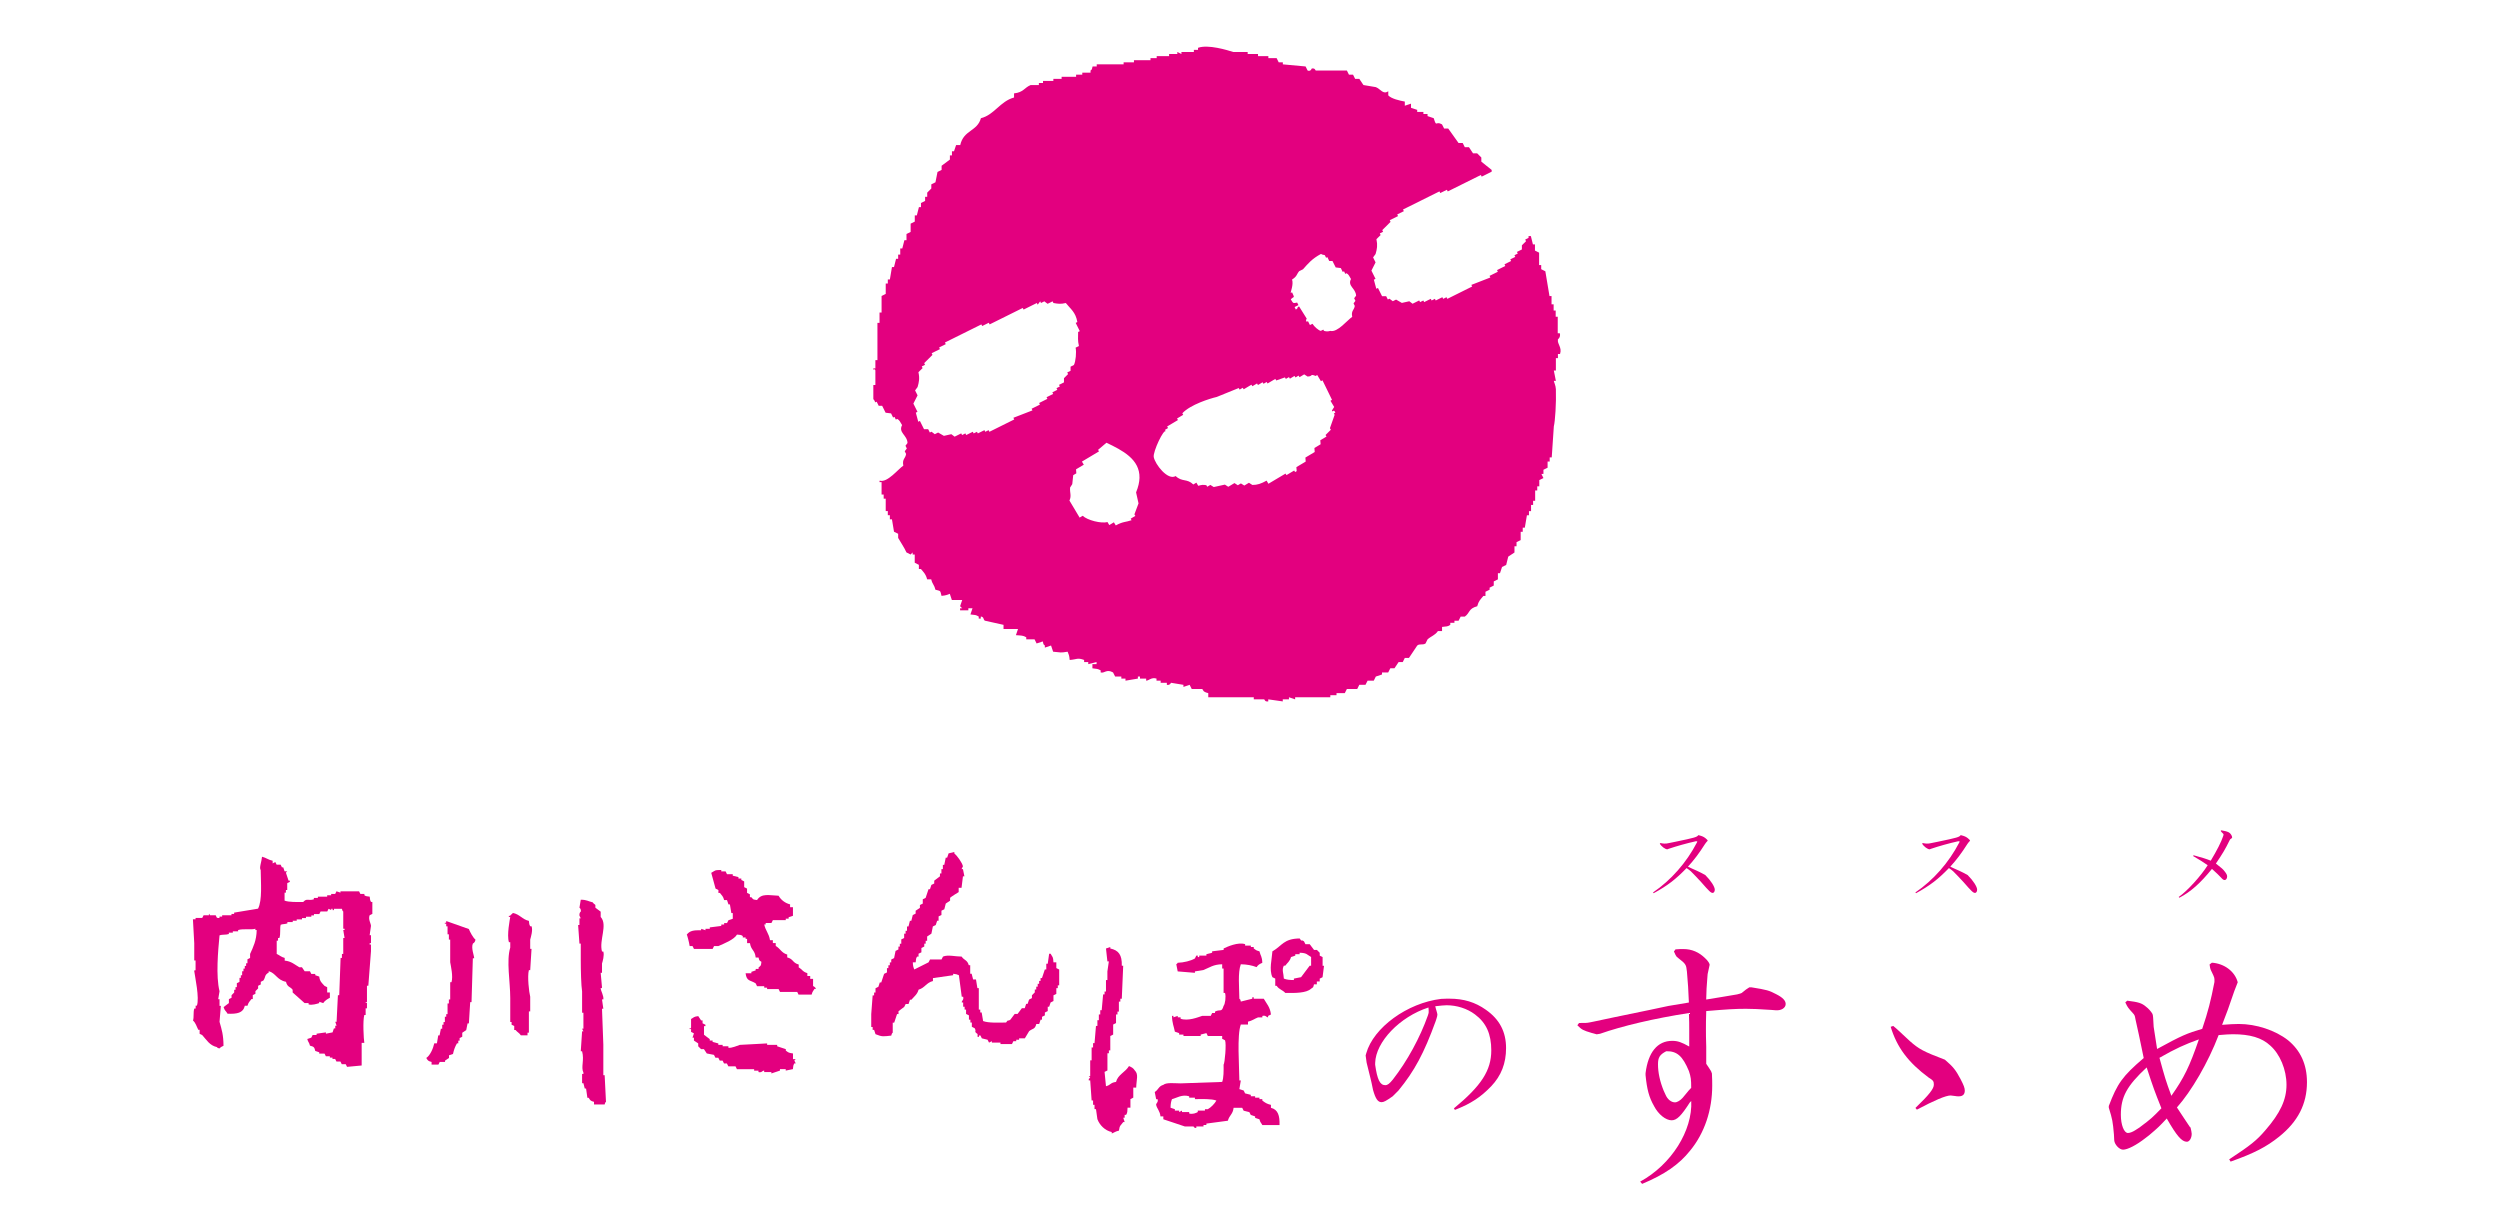 <?xml version="1.0" encoding="UTF-8"?>
<svg id="_レイヤー_2" data-name="レイヤー 2" xmlns="http://www.w3.org/2000/svg" viewBox="0 0 585 288">
  <defs>
    <style>
      .cls-1 {
        fill: none;
      }

      .cls-2 {
        fill: #e3007f;
      }
    </style>
  </defs>
  <g id="_レイヤー_1-2" data-name="レイヤー 1">
    <g>
      <g>
        <g>
          <g>
            <path class="cls-2" d="M45.78,235.38v.62h-.31c-.3.85-.04,2.08-.31,2.8.64.56.82,1.37,1.24,2.17h.31v.94c.21.1.42.21.62.31,1,1.1,1.71,2.42,3.42,2.8.35.35,0,.13.62.31.27-.31.54-.44.93-.62-.02-2.59-.4-3.73-.93-5.6.1-1.24.21-2.49.31-3.73h-.31v-1.56h-.31c.1-.62.21-1.24.31-1.87-.89-3.52-.34-9.5,0-13.07.68-.26,1.45-.07,2.18-.32v-.31h.93v-.31h1.24v-.31c1.28-.39,3.08.02,4.04-.31v.31h.31c-.06,2.49-.8,3.93-1.55,5.6v.93c-.21.11-.42.21-.62.32v.93h-.31v.62h-.31v.63h-.31v.62h-.31v.93h-.31v.62h-.31v.93c-.21.1-.41.2-.62.31v.93h-.31v.62h-.31v.63l-.62.62v.62c-.21.1-.41.2-.62.31v.93c-.41.31-.83.62-1.24.93.23.87.56.89.93,1.56,2.22.07,3.64-.15,4.04-1.87h.62c.23-.83.5-.98.93-1.56h.31v-.93c.21-.1.42-.21.62-.31v-.62l.63-.63v-.62c.21-.1.41-.21.62-.31v-.62c.21-.1.41-.21.62-.31.61-.96.18-1.22,1.24-1.87v-.31c1.7.48,1.87,2.04,4.04,2.49.35,1.34.99,1.07,1.56,1.86v.63c.93.83,1.86,1.66,2.8,2.49h.93v.31c.78.24,2-.15,2.49-.31v-.31c.31.1.62.21.93.31.35-.55.98-.95,1.56-1.24v-1.24h-.63v-1.24c-.21-.11-.41-.21-.62-.31-.62-.7-1.09-.98-1.24-2.18-.31-.1-.62-.2-.93-.31v-.31h-.93c-.1-.21-.21-.42-.31-.62h-1.24c-.21-.31-.42-.62-.63-.93h-.62c-1.05-.61-1.87-1.42-3.42-1.56v-.63c-.85-.22-1.13-.6-1.87-.93v-3.11h.31v-.62h.32c.34-.98.05-2.41.31-3.11.48-.19.95-.1,1.56-.31v-.32h1.25v-.31h.93v-.31h1.24v-.31h.93v-.31h1.25v-.31h.62v-.31h1.24c.1-.21.21-.42.31-.62h1.56c.1-.21.21-.42.31-.62.21.1.41.21.62.31v-.31h.32v.31h.31v-.31h1.87c.1.58.31.62.31.62v4.04h.31v.31h-.31c.1.62.2,1.24.31,1.87h-.31v3.73h-.31v.93h-.31c-.1,2.91-.21,5.81-.32,8.72h-.31c-.1,2.07-.2,4.15-.31,6.22h-.31c.1.31.21.62.31.93h-.31v.62h-.32c-.1.31-.2.62-.31.93-.52.1-1.04.21-1.56.31v-.31c-.73.1-1.46.21-2.18.31v.31h-.93c-.1.21-.2.42-.31.62-.31.1-.63.21-.94.31.22.84.42.7.63,1.56.9.23,1.03.33,1.24,1.24.31.1.62.21.93.31v.31h1.24c.11.21.21.42.31.62h.93v.31h.62v.31h.62c.1.21.21.42.31.62h.93c.1.21.21.41.31.62h.93c.1.21.2.42.31.62,1.14-.1,2.28-.2,3.42-.32v-5.29h.62c-.15-.83-.39-5.18,0-6.53h.31v-1.56h.31v-1.24h-.31c-.04-.44.23.12.31-.31v-3.73h.32c.2-2.7.41-5.39.62-8.09v-1.56h-.31v-.31h.31v-1.87h-.31c.1-.73.21-1.45.31-2.18-.04-.64-.69-1.55-.31-2.49.21-.1.42-.21.63-.31v-2.8h-.31c-.25-.46-.22-.53-.31-1.24-.7-.1-.8-.04-1.24-.32v-.31h-.94c-.1-.21-.21-.41-.31-.62h-4.35v.31c-.32-.1-.63-.21-.93-.31-.1.21-.21.42-.31.62h-.94v.31h-.93v.32h-2.18v.31h-.94v.31c-1.3.43-1.61-.34-2.49.63-1.5.01-3.32.07-4.36-.32v-1.86h.31v-.63h.31v-1.56c.08-.21.74-.15.62-.62h-.31c-.21-.62-.41-1.24-.62-1.87l.31-.31h-.62c-.1-.31-.21-.63-.31-.94h-.31c-.1-.21-.21-.41-.31-.62h-.93c-.1-.21-.21-.41-.31-.62-.21.1-.41.21-.62.32v-.62c-1.09-.23-1.52-.71-2.49-.94-.1,1.2-.71,2.58-.31,3.12.03,2.94.4,7.07-.62,9.03-1.87.31-3.74.62-5.6.93v.31h-.62v.31h-2.18v.31h-.62v.31c-.92.17-.66-.51-.93-.62h-1.24c-.42-.12.12-.37-.31-.31v.31h-1.24c-.11.21-.21.41-.32.62h-1.56v.31h-.62c.1,1.87.21,3.73.31,5.6v4.04h.31v2.18c-.09.43-.37-.13-.31.31.18,1.4,1.26,6.28.62,8.09h-.31Z"/>
            <path class="cls-2" d="M141.49,258.45c.1-.56.31-.62.31-.62-.1-2.08-.21-4.15-.31-6.23h-.31v-7.16c-.1-2.8-.21-5.6-.31-8.4h.31c-.1-.73-.21-1.45-.31-2.18h.31c.15-.72-.57-2.04-.62-2.49-.06-.43.23.13.31-.31-.1-1.14-.21-2.28-.31-3.42h.31v-2.18c.14-.47.58-1.86.31-2.8h-.31c-.74-2.64,1.4-6.25-.31-8.09v-1.24c-.42-.31-.83-.63-1.24-.93v-.63c-.13-.2-.42-.25-.62-.62-1.07-.24-1.36-.61-2.8-.62-.1.62-.21,1.24-.31,1.87,0,0,.45.28.31.93,0,0-.38.17-.31.93.1.21.2.41.31.63h-.31v1.56h-.31c.1,1.44.2,2.9.31,4.35h.31v3.73c0,2.65.09,6.06.31,7.47v4.98h.31v3.73h-.31c.11.21.21.41.31.62h-.31c-.1,1.56-.21,3.11-.31,4.67h.31c.57,2.15-.32,3.68.31,4.98v.32h-.31v2.17h.31c.11.41.21.83.31,1.24h.31c.1.73.2,1.46.31,2.18h.31c.36.6.43.74,1.24.94v.62h2.49Z"/>
            <path class="cls-2" d="M119.09,220.48h.31v1.25c-.95,3.11,0,7.97,0,11.82v5.6h.31v.63c.21.1.42.2.62.31v.93h.31c.45.56.85.65,1.24,1.25h1.56v-.63h.32v-4.98h.31v-3.42c-.27-1-.71-4.79-.31-6.23h.31c.1-1.66.21-3.32.31-4.98h-.31v-2.18c.12-.45.68-2.21.31-3.11h-.31c-.25-.45-.22-.53-.31-1.25-1.61-.38-2.11-1.53-3.74-1.86-.24.32-.38.3-.62.62-.17.16-.48-.1-.31.31h.31c-.08.54-.84,4.24-.31,5.91Z"/>
            <path class="cls-2" d="M102.59,249.12c.1-.21.21-.41.31-.63h1.24v-.31c.32-.21.62-.42.93-.62v-.62c.31-.1.62-.21.93-.31.21-.99.48-1.69.93-2.49h.31v-.62h.31v-.62c.21-.1.42-.21.62-.31v-.93c.31-.21.62-.42.93-.62.1-.52.21-1.04.31-1.56h.31c.1-1.66.21-3.32.31-4.98h.31c.1-3.43.21-6.85.31-10.27h.31c.01-.58-.76-2.39-.31-3.42.07-.16.41-.03.62-.93-.63-.53-1.22-1.71-1.56-2.49-1.76-.62-3.53-1.24-5.29-1.87v.31c-.21.29-.44-.11-.32.31h.32v.62h.31v1.87h.31v1.24h.31v5.29c.16.96.71,3.25.31,4.67h-.31v4.05h-.31v.93h-.31v2.49h-.31v.62h-.32v1.24h-.31v.63h-.31v.93h-.31c-.1.51-.2,1.04-.31,1.56h-.31c-.1.62-.21,1.24-.31,1.86h-.62c-.25,1.2-.98,2.86-1.87,3.42.36.6.43.74,1.24.93v.63h1.56Z"/>
            <path class="cls-2" d="M186.9,232.74h3.02c.21-.8.34-.75.67-1.34h.34c-.1-.43-.67-.67-.67-.67v-1.68h-.67v-.67h-.67v-.67c-1.08-.29-1.19-.86-2.02-1.34v-.67c-1.49-.41-1.2-1.28-2.69-1.67v-.67c-1.33-.36-1.62-1.39-2.69-2.01v-.67h-.67v-.67h-.67c-.22-1.55-1.05-2.22-1.35-3.69h.34v-.34h1.35c.11-.22.22-.45.33-.67h3.02v-.34h.67v-.34c.34-.11.67-.22,1.01-.33v-2.01h-.67v-.67c-1.17-.28-2.16-1.07-2.69-2.02-2.23-.08-3.99-.64-5.04,1.01-1.06-.14-.82-.1-1.34-.67h-.33v-.67c-.23-.11-.45-.23-.67-.34v-1c-.22-.11-.45-.22-.67-.34v-1.34c-.22-.11-.45-.22-.67-.33v-.34h-.67v-.34c-.45-.11-.9-.22-1.34-.33v-.34h-1.34c-.11-.22-.22-.45-.33-.67h-1.01v-.33c-1.75.03-1.31.12-2.35.67.33,1.23.67,2.46,1.01,3.69.22.11.44.23.67.34v.67h.34c.47.59.78.81,1,1.68h.67c.11.34.22.67.34,1.01h.34c.11.67.22,1.35.33,2.02h.34v1.34c-.34.11-.67.23-1.01.34-.11.23-.22.45-.34.67h-.67v.34h-.67v.33c-.9.11-1.79.23-2.69.34v.33h-1.01v.34c-.33-.11-.67-.22-1.01-.34v.34c-1.75-.03-2.62.08-3.36,1.01.07.06.53,1.73.67,2.69h.67c.11.22.22.45.34.67h4.36c.11-.22.23-.44.34-.67h1.01c1.33-.59,3.66-1.49,4.36-2.69.75.08.91.03,1.35.34v.33h.67v.34h.34v1h.67c.24,1.67,1.16,1.57,1.34,3.36h.67c.22.79.1.63.67,1-.11,1.06-.12.83-.67,1.34v.33h-.67v.34c-.34.11-.67.22-1.01.34v.34h-1.35c.23,1.93,1.1,1.55,2.35,2.35.11.22.22.45.33.67h1.68v.34h.67v.33h2.69c.11.23.23.45.33.67h4.03c.11.22.22.45.33.67Z"/>
            <path class="cls-2" d="M185.56,247.85v-1.34c-1.02-.14-1.07-.21-1.68-.67v-.34c-.67-.22-1.35-.45-2.02-.67v-.33h-2.35v-.34c-2.13.11-4.25.22-6.38.34-.44.13-2,.83-2.69.67v-.34h-1.34v-.33h-1.01v-.34c-.45-.11-.89-.22-1.34-.34v-.33h-.67v-.34c-.44-.33-.89-.67-1.34-1.01v-2.02h.33v-.33c-.22-.11-.45-.22-.67-.34v-.67h-.34c-.22-.34-.45-.67-.67-1.01-1.08.13-.98.3-1.68.67v2.02c-.08.47-.42-.13-.34.34h.34v.67c.22.11.45.22.67.34-.11.33-.22.67-.34,1.01h.34v.67c.33.22.67.45,1,.67v.67l.67.67h.67c.22.34.45.67.67,1.01.56.11,1.11.22,1.68.33.11.22.22.45.34.67h.67c.11.22.22.45.34.67h.67c.11.22.22.45.33.67h.67c.11.22.22.45.34.67h1.68c.11.22.23.45.33.67h4.03v.34h1.01v.33c.79.23.9-.38,1.34-.33v.33h1.68v.33c.67-.22,1.34-.45,2.01-.67v-.34h1.35v.34c.56-.11,1.12-.22,1.68-.34.08-.77.06-.86.33-1.34h.34c-.11-.22-.22-.45-.34-.67l.34-.34h-.67Z"/>
            <path class="cls-2" d="M218.34,228.87c1.56-.22,3.14-.45,4.7-.67v-.34c.79.08.83.14,1.34.34.23,1.68.45,3.36.67,5.04h.33c.21.79-.38.9-.33,1.34h.33v1h.34v.67h.34v1.01c.22.11.44.22.67.34v1h.34v.67h.34v1c.22.11.45.22.67.34.52.94-.34.62.67,1.35v.67h.33v-.33h.34c.11.22.22.45.33.67.45.11.9.22,1.34.33.12.22.23.45.34.67.22-.11.45-.22.67-.33v.33h2.01v.34h2.69c.11-.22.22-.45.33-.67h.67v-.34h.67v-.33h1.34c.33-.56.67-1.12,1.01-1.68.88-.71,1.34-.36,1.68-1.68h.67c.11-.33.22-.67.33-1.01h.33v-.67c.22-.11.45-.23.67-.33v-.67c.23-.11.45-.23.67-.34v-1.01h.33c.11-.33.23-.67.34-1,.22-.11.45-.23.67-.34v-1.34c.23-.11.45-.22.67-.33v-1.34h.34v-.67h.33v-3.69c-.22-.11-.45-.22-.67-.34v-1.34h-.67c-.08-1.45-.21-1.14-.67-2.02h-.34c-.11.79-.22,1.57-.33,2.35h-.34v1.34h-.34c-.22.67-.45,1.34-.67,2.01h-.33v.67h-.33v.67h-.34v.67h-.34v.67h-.34v.67l-.67.67v.67c-.23.11-.45.23-.67.34-.11.33-.23.67-.34,1.01h-.34c-.11.33-.22.67-.33,1.01h-.67c-.34.45-.67.89-1.01,1.34h-.67c-.34.45-.67.89-1.01,1.34-.63.47-.48-.15-1.01.67-1.79.02-4.09.14-5.37-.34-.11-.67-.22-1.34-.34-2.01h-.33v-.67h-.34v-5.03h-.33c-.11-.67-.22-1.34-.33-2.02h-.67c-.11-.44-.22-.89-.34-1.34h-.34v-2.01h-.34c-.33-1.24-1.08-1.12-1.67-2.01-1.48,0-3.21-.49-4.36,0-.11.22-.23.45-.34.67h-2.69c-.11.22-.22.45-.34.67-1.12.55-2.23,1.12-3.35,1.68-.21-.54-.31-.8-.34-1.68h.67c.1-.76.03-.89.34-1.34h.33v-.67c.23-.11.45-.22.67-.33v-1.01c.23-.11.45-.22.67-.34v-.67h.33v-.67h.34v-1.01c.33-.22.67-.44,1-.67.11-.56.23-1.12.34-1.68.22-.11.45-.22.67-.33.11-.34.22-.67.34-1.01h.33v-1.01c.22-.11.45-.22.67-.33v-1.01c.22-.11.45-.22.67-.33.11-.45.22-.9.34-1.34.33-.22.67-.45,1.01-.67v-.67c.16-.2,1.73-1.18,2.01-1.34v-1h.67c.11-.9.22-1.79.33-2.69h.34c-.11-.56-.23-1.12-.34-1.68h-.33c.11-.22.22-.45.33-.67-.19-.86-1.39-2.51-2.02-3.02v-.33c-.45.11-.89.22-1.34.33-.11.34-.22.67-.34,1.01h-.33c-.11.56-.22,1.12-.34,1.68h-.33v1h-.34v1.01h-.34v.67c-.45.34-.9.67-1.34,1.01v.67c-.23.11-.45.22-.67.33-.11.33-.22.67-.33,1.01h-.34c-.22.67-.45,1.34-.67,2.02-.22.11-.45.22-.67.33v1.01c-.22.11-.45.22-.67.33v.67c-.33.23-.67.45-1,.67v.67c-.22.11-.45.22-.67.34-.11.44-.23.89-.34,1.34h-.33c-.11.44-.22.9-.34,1.34h-.34v1.01h-.33v.67h-.34v1.01c-.22.11-.45.22-.67.33v1.01h-.34v.67h-.33v.67c-.23.11-.45.22-.67.34-.11.56-.23,1.12-.34,1.68-.23.11-.45.22-.67.34v.67h-.33v.67h-.34v.67h-.33v1.01c-.23.12-.45.22-.67.33-.22.67-.45,1.34-.67,2.02h-.34c-.11.34-.23.67-.33,1.01-.23.11-.45.22-.67.34v1.01h-.33v.67h-.34c-.11,1.46-.22,2.91-.33,4.37v3.02h.33v.67h.34c.11.34.22.67.33,1.01,1.59.65,1.84.53,3.69.33.12-.63.34-.67.34-.67v-2.35h.34c.22-.67.45-1.34.67-2.02h.34v-.67c.45-.34.89-.67,1.34-1.01.11-.22.23-.44.34-.67h.67c.11-.34.22-.67.34-1.01h.33c.64-.75,1.39-1.26,1.68-2.35,1.47-.42,1.8-1.63,3.36-2.02v-.67Z"/>
            <path class="cls-2" d="M309.49,225.98v-2.02c-.23-.11-.45-.22-.67-.34v-.67l-.67-.67h-.67c-.34-.45-.67-.89-1.01-1.34h-1c-.11-.22-.23-.45-.34-.67-.87-.59-.33.33-1.01-.67-3.78.05-4.08,1.7-6.38,3.02-.11,1.82-.81,4.26,0,6.04.22.11.45.22.67.33v1.68h.33c.53.87,1.39.96,2.02,1.68,2.26.03,4.94.05,6.04-1,.56-.39.47-.21.67-1.01h.67v-.67h.67v-.67c.22-.11.45-.22.67-.33.11-.9.22-1.79.34-2.68h-.34ZM306.8,225.98h-.34c-.67.89-1.34,1.79-2.01,2.68-.56.11-1.12.22-1.68.33v.34c-1.04,0-1.73-.09-2.35-.34-.05-1.22-.53-2.04,0-3.02h.33c.54-.74,1.06-.99,1.35-2.02.34-.11.67-.22,1-.34v-.33h1.01v-.34c1.73.04,1.7.44,2.69,1.01v2.02Z"/>
            <path class="cls-2" d="M297.4,259.21v-.67c-.95-.22-1.37-.51-2.02-1.01v-.33h-.67v-.34h-1.01v-.33h-1.01v-.34c-.45-.11-.89-.23-1.34-.34-.11-.22-.22-.44-.33-.67-.33-.11-.67-.22-1.01-.33.11-.67.23-1.34.34-2.02h-.34c-.02-3.39-.59-10.57.34-13.09h1.68v-.67c.95-.2,1.6-.72,2.35-1h1.01v-.34c.77-.23.9.28,1.34.34v-.34c.22-.11.45-.23.67-.34-.19-1.75-1.02-2.52-1.68-3.69h-2.35v-.34h-.33v.34c-.89.22-1.79.44-2.69.67-.2-.67.04-.29-.34-.67-.02-2.52-.39-6.12.34-8.06,1.47.03,2.61.26,3.69.67.36-.56.71-.73,1.34-1.01-.05-1.53-.41-1.6-.67-2.69-.76-.2-.83-.29-1.34-.67v-.34h-.67v-.33h-1.34v-.34c-1.69-.52-4.1.57-5.03,1.01v.34c-.89.11-1.79.23-2.69.33v.33c-.44.11-.89.22-1.34.34v.33h-1.68v.34h-.34v-.34h-.34c-.11.23-.22.45-.33.67-.94.56-2.63.97-4.03,1.01-.29.38.05.05-.33.34.11.56.22,1.11.33,1.68,1.34.11,2.69.22,4.03.33v-.33c.67-.11,1.35-.22,2.01-.33,1.44-.57,2.3-1.31,4.37-1.34v1h.33v5.71h.34c.26.89.02,2.63-.34,3.02-.47,1.65-.81.69-2.01,1.35v.33h-.67c-.11.22-.22.44-.33.67h-2.01c-.98.32-3.27,1.27-5.04.67v-.33h-.67v-.34c-.33.11-.67.23-1.01.34v-.34h-.33c.03,1.74.42,2.39.67,3.69.34.11.67.23,1,.34v.34h1.01v.34h4.03v-.34c.44-.11.89-.23,1.34-.34.11.22.22.45.33.67h3.36v.67c.22.11.45.23.67.34.35.79-.06,5.42-.34,5.71.02,1.45.03,3.06-.33,4.03-3.24.11-6.49.23-9.74.34-1.24,0-3.34-.27-4.02.34-1.16.34-1.11,1.12-2.02,1.68.11.56.22,1.12.33,1.68h.34c.22.77-.42.95-.34,1.34.19.89.9,1.43,1.01,2.69h.67v.67c1.67.56,3.36,1.11,5.03,1.68h2.02c.1.02.11.43.67.33v-.33h1.68v-.34h.67v-.33c1.68-.23,3.36-.45,5.03-.67.36-1.33,1.17-1.48,1.34-3.02h2.02c.11.23.22.45.33.67.45.11.9.23,1.34.34.11.23.23.45.34.67.34.11.67.22,1.01.33v.34c.34.11.67.22,1.01.34.21.82.36.73.67,1.34h4.03c.07-2.16-.35-3.63-2.01-4.03ZM282.63,259.55h-.67v.33h-1.68v.34c-.39.23-1.21.57-2.01.34v-.34h-1.68v-.34c-.22.11-.44.23-.67.34v-.34h-1v-.33c-.34-.11-.67-.23-1.01-.34.01-.96.12-1.43.33-2.01,1.06-.25,2.34-1.18,4.03-.67v.33h1.34v.34c1.71-.02,3.84-.11,5.03.33-.42.74-1.27,1.62-2.01,2.02Z"/>
            <path class="cls-2" d="M264.17,249.48c-.82,1.39-2.58,1.98-3.02,3.69-1.39.19-1.17.7-2.35,1.01-.11-1.11-.22-2.23-.33-3.36.23-.11.45-.22.67-.33v-4.03h.34v-.67h.33v-3.36c.23-.11.45-.23.67-.34v-2.35c.23-.11.45-.23.67-.34v-2.01h.34v-.67h.33v-2.35h.34v-.67h.34c.11-2.58.22-5.15.33-7.72h-.33c.08-2.54-.76-3.62-2.69-4.03v-.34c-.33.12-.67.23-1.01.34.11,1,.23,2.01.33,3.02h.34c-.11.78-.23,1.56-.34,2.35v2.01h-.33v2.69h-.33v.67h-.34c-.11,1.23-.22,2.46-.33,3.69h-.34v1.01h-.33v1.34h-.34v1.34h-.33c-.11,1.34-.23,2.69-.34,4.03h-.34v1h-.34v3.02h-.33v3.69h-.34l.34.34-.34.33v.33h.34c.11,1.57.22,3.13.33,4.7h.34v1.01h.34v1.01h.34c.11.78.22,1.56.33,2.35.51,1.38,1.77,2.68,3.36,3.02v.34c.65-.24.87-.5,1.68-.67.18-1.35.42-1.15,1.01-2.01h.33c-.11-.34-.22-.67-.33-1.01h.33v-.67h.34c.32-.5.3-.83.34-1.68h.67v-2.01c.22-.11.45-.23.67-.34v-2.35h.68c.06-2,.6-3.09-.34-4.03-.36-.56-.71-.73-1.34-1.01Z"/>
          </g>
          <path class="cls-2" d="M340.22,259.35c6.42-5.28,8.74-8.88,8.74-13.56,0-3.82-1.18-6.46-3.82-8.42-1.82-1.37-4.23-2.14-6.65-2.14-.55,0-1.37.09-2.64.23.09.46.23.86.27,1,.14.46.23.82.23.96,0,.23-.09.55-.23,1l-.18.55c-2.73,7.51-4.96,11.65-8.69,16.2l-1.37,1.37c-1.55,1.09-2.09,1.37-2.59,1.37-.86,0-1.41-.77-2-2.87-.23-1.23-.5-2.32-.59-2.69-.18-.73-.36-1.46-.55-2.23l-.36-1.46c-.05-.27-.14-.87-.23-1.68l.14-.5c1.68-6.01,9.6-11.79,17.52-12.74.86-.05,1.59-.05,1.96-.05,3.32,0,6.01.82,8.51,2.59,3.19,2.23,4.73,5.14,4.73,8.97,0,3.6-1.14,6.46-3.46,8.92-2.46,2.55-4.69,4.05-8.51,5.55l-.23-.36ZM321.78,249.11c.5,3.55,1.14,4.82,2.37,4.82.55,0,1-.36,1.78-1.32,3.37-4.32,6.37-9.83,8.19-14.98l.14-.46c.05-.14.05-.23.05-.46,0-.14,0-.59-.05-.96-6.74,2.18-12.34,8.06-12.47,12.97v.36Z"/>
          <g>
            <path class="cls-2" d="M392.08,222.15c.66-.07,1.26-.07,1.86-.07,1.93,0,3.65.73,5.11,2.19.6.53,1.06,1.26,1,1.53l-.46,2.12-.07.86c-.2,2.39-.2,2.72-.27,5.11,3.19-.53,3.79-.6,7.24-1.2.6-.13.93-.27,1.06-.33l1-.8c.13-.07.46-.33.8-.53h.46c3.72.6,4.12.73,5.78,1.59,1.59.8,2.26,1.53,2.26,2.32,0,.93-1.06,1.59-2.39,1.46l-.86-.07c-2.66-.2-4.85-.27-6.04-.27-2.59,0-4.52.13-9.3.53-.07,1.86-.07,3.25-.07,4.18s0,2.32.07,4.18v3.98c.6.86.66,1,1.13,1.73l.2.53c.07,1.26.07,2.19.07,2.86,0,5.71-1.79,11.09-5.18,15.21-2.59,3.25-5.98,5.58-11.22,7.77l-.46-.53c7.3-3.98,12.29-11.95,11.95-18.86l-.33.33c-1.99,3.12-3.05,4.18-4.25,4.18-1.39,0-3.12-1.39-4.12-3.32-1.2-2.12-1.66-3.92-1.99-7.24v-.46c.6-4.91,2.79-7.57,6.24-7.57,1.33,0,2.19.33,3.98,1.33v-3.72c0-1.59,0-2.12-.07-4.12-8.17,1.26-15.67,3.05-20.79,4.85l-.8.13c-.8-.2-.86-.27-1.2-.33-1.99-.6-2.26-.73-3.32-1.79l.4-.53c1.53,0,1.79,0,2.46-.13l1-.2c1.99-.4,3.45-.73,4.71-1l8.37-1.73,4.38-.93c.66-.13,2.66-.46,4.78-.8-.13-3.45-.2-3.98-.46-7.24l-.13-.93c-.07-.53-.4-1-.86-1.39l-1.39-1.13c-.13-.13-.4-.6-.66-1.26l.4-.53ZM389.76,256.22c.46,1.06,1.33,1.73,2.19,1.73.53,0,1.26-.46,1.79-1.06.13-.13.46-.53,1-1.2.2-.27.53-.66,1-1.13,0-1.93-.07-2.52-.53-3.92-1.46-3.52-2.79-4.71-5.31-4.65-1.53.8-1.93,1.46-1.93,3.05,0,1.93.46,4.05,1.33,6.18l.46,1Z"/>
            <path class="cls-2" d="M448.2,259.27c3.25-3.12,4.32-4.52,4.32-5.45,0-.8-.13-1-1.2-1.66-4.85-3.59-7.44-7.11-8.9-11.89l.6-.2c.53.46.86.73,1,.86l2.86,2.66c2.19,1.93,3.19,2.46,8.23,4.38,1.93,1.66,2.52,2.39,3.65,4.52.8,1.53,1,2.12,1,2.72,0,.86-.46,1.33-1.39,1.33-.27,0-.6,0-.86-.07-.53-.07-.93-.13-1.06-.13q-1.66,0-7.9,3.32l-.33-.4Z"/>
            <path class="cls-2" d="M517.59,225.27c2.92.2,5.38,2.06,6.04,4.58l-.8,2.06c-1.39,4.12-1.66,4.78-2.86,7.9,1.59-.13,2.92-.2,3.92-.2,4.05,0,8.5,1.46,11.49,3.79,2.92,2.39,4.45,5.64,4.45,9.83,0,5.11-2.12,9.23-6.51,12.75-2.99,2.39-5.78,3.85-11.36,5.84l-.33-.53c5.05-3.32,6.44-4.45,8.43-6.77,3.52-4.05,4.98-7.17,4.98-10.69s-1.53-7.17-3.79-9.16c-1.99-1.86-4.78-2.66-8.77-2.66-.86,0-1.73.07-3.32.2-2.46,6.44-6.38,13.15-9.76,16.93l1.53,2.32,1.46,2.19.2.2c.13.6.27,1.13.27,1.46,0,1-.53,1.86-1.13,1.86-1.2,0-2.39-1.39-4.71-5.45-1.66,1.79-1.99,2.12-4.12,3.92l-.86.66c-2.12,1.66-4.18,2.72-5.25,2.72-.86,0-1.99-1.2-2.06-2.19l-.07-1.39c-.27-2.99-.33-3.45-1.2-6.24v-.4c1.99-5.25,3.19-6.97,8.17-11.22l-.66-3.19c-.2-1.06-.66-3.12-1.26-5.84l-.13-.66c-.13-.46-.2-.53-1.13-1.53-.33-.4-.6-.73-.73-1l-.4-.8.46-.4c2.59.33,3.39.53,4.45,1.46.46.33,1.06,1,1.39,1.53.13.27.2.33.27,1.93l.07,1.2.4,2.59.4,2.59c5.84-3.19,6.97-3.65,10.56-4.71,1.39-4.12,1.99-6.51,2.86-10.96v-.66c0-.2-.07-.53-.27-.93-.13-.33-.53-1.06-.6-1.26-.07-.07-.2-.66-.27-1.26l.53-.4ZM500.79,263.72c2.59-1.93,2.92-2.26,4.98-4.38-1.59-3.98-1.86-4.71-3.45-9.56-4.65,4.32-6.04,6.91-6.04,11.09,0,2.32.73,4.25,1.66,4.25.46,0,1.13-.27,1.73-.66l1.13-.73ZM505.31,247.52c1.26,4.58,1.46,5.31,2.79,8.9,2.99-4.25,4.25-6.84,6.44-13.21-3.32,1.2-5.38,2.12-9.23,4.32Z"/>
          </g>
          <g>
            <path class="cls-2" d="M397.54,195.45c.77.2,1.07.33,1.53.68.33.26.53.48.53.61t-.31.33l-.15.2-.15.2c-1.43,2.24-2.48,3.64-4.01,5.33.44.2.72.35.83.39l1.27.57c.81.37,1.14.55,1.97,1.01,1.29,1.29,2.21,2.72,2.21,3.42,0,.42-.22.75-.48.75-.44,0-.79-.33-2.7-2.52-.42-.46-.86-.92-1.29-1.38-1.14-1.21-1.18-1.25-2.13-1.91-2.54,2.63-4.45,4.1-7.7,5.88l-.15-.18c4.21-2.87,7.83-6.99,10.26-11.67.07-.11.09-.2.09-.22,0-.07-.09-.09-.33-.09-2.17.48-4.49,1.14-6.4,1.78l-.26.11c-.48.02-1.4-.66-1.78-1.32l.13-.15c.44.09.72.13.96.13.42,0,.59-.02.99-.11.15-.04.7-.15,1.53-.31,4.63-.96,5.07-1.1,5.39-1.54h.13Z"/>
            <path class="cls-2" d="M458.93,195.45c.77.2,1.07.33,1.53.68.33.26.53.48.53.61t-.31.33l-.15.2-.15.2c-1.43,2.24-2.48,3.64-4.01,5.33.44.2.72.35.83.39l1.27.57c.81.37,1.14.55,1.97,1.01,1.29,1.29,2.21,2.72,2.21,3.42,0,.42-.22.75-.48.75-.44,0-.79-.33-2.7-2.52-.42-.46-.86-.92-1.29-1.38-1.14-1.21-1.18-1.25-2.13-1.91-2.54,2.63-4.45,4.1-7.7,5.88l-.15-.18c4.21-2.87,7.83-6.99,10.26-11.67.07-.11.09-.2.09-.22,0-.07-.09-.09-.33-.09-2.17.48-4.49,1.14-6.4,1.78l-.26.11c-.48.02-1.4-.66-1.78-1.32l.13-.15c.44.09.72.13.96.13.42,0,.59-.02.99-.11.15-.04.7-.15,1.53-.31,4.63-.96,5.07-1.1,5.39-1.54h.13Z"/>
            <path class="cls-2" d="M521.74,196.61c-1.07,2.17-1.58,3.03-3.22,5.46,1.53,1.21,1.58,1.25,2.02,1.8.46.57.61.88.61,1.23,0,.46-.26.83-.57.83-.26,0-.46-.13-.83-.55-.55-.59-1.01-1.03-2.15-2.06-2.74,3.38-4.96,5.35-7.63,6.75l-.15-.18c1.95-1.34,5.26-4.98,6.78-7.43-1.21-.83-1.75-1.18-3.42-2.15l.13-.18c1.97.53,3.05.88,4.01,1.27,1.4-2.32,2.5-4.47,2.92-5.79l.07-.28c0-.09-.02-.15-.07-.22-.02-.02-.11-.13-.29-.29-.11-.09-.13-.13-.31-.4l.15-.13c.9.15,1.38.29,1.78.5.35.18.75.79.75,1.14,0,.15-.07.22-.46.48l-.11.18Z"/>
          </g>
        </g>
        <path class="cls-2" d="M364.51,79.44s.74-.48.49-1.45h-.49v-3.87h-.48v-1.45h-.48v-1.45h-.49v-1.94h-.48c-.32-1.93-.65-3.87-.97-5.8-.32-.16-.65-.32-.97-.49v-.97h-.49v-2.9c-.32-.16-.64-.33-.97-.49v-1.45h-.48c-.16-.65-.32-1.3-.48-1.94h-.54v.42c-.26.13-.52.26-.78.39.06.13.13.26.19.39-.33.32-.65.64-.97.96,0,.33,0,.65,0,.97-.39.19-.78.38-1.16.58.07.12.13.25.2.38-.26.13-.52.25-.78.39.06.13.13.26.19.39-.39.19-.77.38-1.16.57.07.13.13.26.19.39-.52.26-1.03.52-1.55.77.07.13.13.26.19.39-.64.32-1.29.64-1.94.97.07.12.13.25.19.39-.64.32-1.29.64-1.94.96.06.12.13.26.19.38-1.49.58-2.97,1.16-4.45,1.73.07.13.13.26.19.38-1.94.97-3.88,1.93-5.81,2.89-.06-.12-.13-.26-.19-.39-.26.13-.52.26-.78.39-.06-.12-.12-.26-.19-.39-.52.26-1.03.51-1.55.77-.06-.13-.13-.26-.19-.39-.26.13-.52.25-.78.39-.06-.13-.13-.26-.19-.39-.52.25-1.03.51-1.55.77-.07-.12-.13-.25-.19-.38-.26.13-.51.25-.77.38-.06-.13-.13-.25-.2-.39-.51.25-1.03.51-1.55.77-.25-.19-.52-.38-.77-.58-.58.13-1.16.26-1.74.39-.45-.26-.9-.52-1.35-.78-.26.13-.52.25-.77.38-.26-.2-.51-.38-.78-.59-.13.07-.26.14-.38.19-.13-.25-.26-.51-.39-.77h-.96c-.33-.64-.65-1.29-.96-1.93-.13.06-.26.12-.39.19-.19-.71-.39-1.43-.57-2.13.13-.06.26-.13.39-.19-.32-.65-.65-1.29-.96-1.93.32-.65.65-1.3.97-1.93-.19-.39-.38-.78-.58-1.17.2-.26.39-.51.58-.78.34-1.18.51-2.05.2-3.48.33-.32.65-.64.98-.96-.07-.13-.13-.26-.19-.39.25-.13.51-.26.77-.38-.07-.13-.13-.25-.19-.39.65-.64,1.3-1.29,1.94-1.93-.06-.12-.13-.25-.19-.39.64-.32,1.29-.64,1.94-.96-.07-.13-.13-.26-.19-.39.51-.25,1.03-.51,1.55-.76-.06-.13-.13-.26-.2-.39,2.84-1.41,5.68-2.82,8.53-4.24.07.13.13.26.19.39.52-.26,1.03-.51,1.55-.77.07.13.13.26.2.39,2.58-1.29,5.17-2.57,7.75-3.85.06.13.13.26.19.39.78-.39,1.56-.78,2.34-1.17v-.4c-.81-.64-1.62-1.29-2.42-1.94v-.97l-.97-.97h-.97c-.32-.48-.64-.97-.96-1.45h-.97c-.16-.32-.33-.65-.49-.97h-.97c-.8-1.13-1.61-2.26-2.42-3.39h-.96c-.16-.32-.33-.64-.49-.97-1.55-.91-1.23.86-1.94-1.45-.49-.16-.97-.32-1.45-.49v-.49h-.97v-.48h-1.45v-.49c-.49-.16-.97-.32-1.45-.48v-.97c-.49.16-.97.32-1.45.48v-.97c-1.21-.22-3.15-.66-3.87-1.45v-.97c-1.2.85-1.79-.51-2.9-.96-.97-.17-1.94-.33-2.91-.49-.32-.48-.65-.97-.97-1.45h-.97c-.16-.32-.32-.64-.49-.97h-.96c-.16-.32-.32-.64-.48-.97h-7.26c-.18-.04-.12-.61-.96-.48-.03,0-.2.76-.97.48-.16-.32-.32-.64-.48-.96-1.78-.16-3.55-.32-5.32-.49v-.48h-.97c-.16-.33-.32-.64-.48-.97h-1.94v-.48h-2.42v-.49h-2.42v-.48h-3.39c-1.33-.42-5.87-1.83-8.23-.97v.48h-.97v.49h-2.91v.48c-.32-.16-.65-.32-.96-.48v.48h-1.93v.49h-2.9v.48h-1.45v.48h-3.87v.49h-2.42v.48h-6.29v.49h-.97c-.29.96.07.41-.48.96v.49h-1.93v.48h-1.45v.49h-3.39v.48h-1.93v.49h-2.42v.49h-.97v.48h-1.94c-1.46.6-1.67,1.72-3.87,1.94v.97c-3.25.87-4.62,4.07-7.75,4.84-.87,3.14-4.05,2.72-4.84,6.29h-.97c-.16.48-.32.96-.49,1.45h-.48v.97h-.48v.97c-.65.48-1.29.97-1.94,1.45v.97c-.32.16-.64.32-.96.48-.17.81-.33,1.61-.48,2.42-.32.16-.65.32-.97.48v.97l-.96.97v.97h-.49v.97c-.33.16-.65.32-.97.48v.97h-.48c-.16.65-.32,1.29-.49,1.94h-.48v1.45c-.33.17-.65.33-.97.48v1.94c-.32.16-.65.32-.97.48v1.45h-.49c-.16.65-.32,1.29-.49,1.93h-.48v1.45h-.49v.97h-.49c-.16.65-.32,1.29-.48,1.94h-.48c-.16.97-.32,1.93-.49,2.9h-.48v.96h-.49v2.42c-.32.17-.64.33-.97.49v3.87h-.48v2.42h-.49v8.72h-.48v1.93h-.48c-.08.68.34-.18.48.49v3.39h-.48v3.38s.11.02.14.04c.11.21.21.43.32.65.11-.05.22-.11.32-.16.16.32.32.64.48.97.27,0,.54,0,.81,0,.27.53.53,1.07.8,1.61.42.05.86.11,1.28.16.16.32.32.64.48.97.11-.06.21-.11.32-.16.11.21.22.43.32.64.11-.05.22-.11.33-.16.55.33.66.66,1.13,1.45-.94,1.79,1.2,2.3,1.27,4.19-.16.21-.32.43-.48.65.1.21.21.43.32.64-.16.21-.32.43-.49.64.11.21.21.43.32.64-.17,1.12-.96,1.15-.65,2.73-1.2.79-3.69,4.01-5.48,3.52-.04.01-.06.02-.09.02v.32h.48v2.9h.49v.96h.48v2.9h.49v.97h.48v.97h.49c.16.97.32,1.94.48,2.9.32.16.64.32.97.48v.97c.58,1.04,1.41,2.19,1.94,3.39.32.16.65.33.97.49l.48-.49v.49h.49v1.93c.32.16.65.33.97.49v.97h.48c.69.85,1.13,1.16,1.45,2.42h.96c.33,1.32.65,1.09.97,2.42,1.31.37,1.1.11,1.44,1.45,1.15-.12,1.2-.21,1.94-.48.16.48.32.97.48,1.45h2.42c-.17.49-.33.97-.49,1.45l.49.48h-.49v.48h1.93v-.48h.97c-.16.48-.32.97-.48,1.45,1.11.13,1.25.07,1.94.49v.48h.48v-.48c.8.03.54.77.97.97,1.45.32,2.9.64,4.35.97v.97h3.39c-.16.48-.33.96-.49,1.45,1.25.09,1.68.05,2.42.49v.48h1.94c.16.32.32.64.48.97.48-.16.97-.33,1.45-.48.29.96-.07.41.48.96v.49c.49-.16.97-.32,1.45-.49.16.49.33.97.49,1.45,2.06.17,1.53.29,3.39,0,.28.74.38.79.48,1.93,1.65-.11,1.81-.6,3.38,0v.49h.97v.49c.65-.17,1.29-.33,1.94-.49v.49h-.97v.97c1.12.14,1.22.11,1.93.48v.49c.87.29,1.35-.88,2.9,0,.16.32.33.64.49.96h1.45v.48h.97v.49c.97-.16,1.94-.32,2.9-.49v-.48h.49v.48h1.45v.49c.59.02,1.25-.88,2.42-.49v.49h.97v.49h1.45v.48c.74.16.96-.48.97-.48.97.16,1.94.32,2.91.48v.49c.48-.16.97-.32,1.45-.49.16.33.32.64.49.97h2.42c.34.15,0,.65,1.45.97v.97h10.65v.49h2.42c.17.04.12.61.97.48v-.48c1.13.16,2.26.32,3.39.48v-.48h1.45v-.49c.48.16.96.32,1.45.49v-.49h8.23v-.49h1.45v-.48h1.94c.16-.32.32-.65.49-.97h2.42c.16-.33.32-.64.48-.97h1.45c.16-.32.33-.64.49-.97h1.45c.16-.32.32-.65.48-.97.48-.16.97-.32,1.45-.48v-.48h1.45c.17-.33.33-.65.49-.97h.97c.32-.49.65-.97.97-1.45h.97c.16-.33.32-.65.48-.97h.97c.65-.97,1.29-1.94,1.94-2.9.57-.51,1.18-.03,1.94-.48.16-.33.33-.65.48-.97.83-.75,1.78-.97,2.42-1.94h.97v-.97c1.08-.15,1.27-.04,1.93-.48v-.49h.97v-.48h.97c.17-.32.32-.65.49-.97h.97c1.24-.88.81-1.87,2.9-2.42.33-1.25.76-1.58,1.45-2.42h.48v-.97c.33-.16.64-.32.97-.48v-.48c.32-.16.65-.32.97-.49v-.97c.32-.16.65-.33.97-.48v-1.45h.49c.16-.48.32-.97.48-1.45.32-.17.65-.33.97-.48.16-.65.32-1.29.48-1.94.49-.33.97-.65,1.46-.97v-1.45h.48v-.97c.32-.16.65-.32.97-.48v-1.94h.48v-.97h.49c.16-.96.32-1.94.49-2.9h.48v-.97h.49v-1.45h.48v-.97h.48v-2.42h.49v-.96h.48v-1.46c.32-.16.65-.32.97-.48-.16-.32-.32-.65-.48-.97h.48v-.97c.33-.16.65-.32.97-.48v-1.45h.49v-.96h.48c.16-2.42.32-4.85.49-7.26.3-1.14.59-5.47.48-8.71-.03-.85-.5-1.79-.48-1.94h.48c-.16-.8-.32-1.61-.48-2.42h.48v-2.9h.48v-.97h.49c.53-1.53-.68-2.31-.49-3.38ZM248.97,88.51c0,.33,0,.65,0,.97-.39.19-.77.38-1.16.58.07.13.14.26.19.38-.26.13-.51.26-.78.39.07.13.13.26.19.39-.39.19-.77.38-1.16.58.06.12.13.26.19.38-.52.26-1.03.51-1.55.77.07.13.13.26.2.38-.64.32-1.29.65-1.94.97.07.13.12.25.19.38-.64.32-1.29.64-1.94.96.06.13.13.26.19.39-1.49.58-2.97,1.16-4.46,1.73.07.14.13.26.2.39-1.94.96-3.88,1.93-5.81,2.89-.06-.13-.13-.25-.19-.39-.26.13-.52.26-.78.39-.06-.13-.13-.25-.19-.39-.52.26-1.03.51-1.55.77-.06-.12-.13-.25-.2-.38-.26.12-.51.25-.78.38-.06-.13-.12-.26-.19-.39-.51.26-1.03.51-1.55.77-.07-.13-.13-.26-.19-.39-.26.12-.52.25-.78.39-.06-.13-.12-.26-.19-.39-.52.26-1.03.52-1.55.77-.25-.19-.51-.38-.77-.58-.58.14-1.16.26-1.74.39-.45-.26-.9-.52-1.35-.78-.26.13-.52.25-.78.39-.25-.2-.51-.39-.77-.58-.13.06-.26.13-.39.19-.13-.25-.26-.52-.39-.78-.32,0-.65,0-.97,0-.31-.64-.65-1.29-.96-1.93-.13.06-.26.13-.39.19-.19-.71-.38-1.42-.57-2.13.13-.06.26-.13.39-.19-.32-.65-.64-1.29-.96-1.93.33-.65.65-1.29.98-1.93-.2-.39-.39-.78-.58-1.16.19-.26.39-.52.58-.78.34-1.18.52-2.05.2-3.48.33-.33.65-.64.98-.96-.07-.13-.13-.26-.2-.39.26-.13.51-.25.77-.38-.07-.13-.13-.26-.2-.39.65-.65,1.29-1.29,1.94-1.93-.06-.13-.13-.26-.19-.39.65-.32,1.29-.63,1.94-.96-.07-.13-.13-.26-.19-.39.52-.25,1.03-.51,1.55-.77-.07-.12-.13-.26-.19-.39,2.84-1.41,5.68-2.82,8.52-4.23.07.13.13.25.19.38.52-.25,1.03-.51,1.55-.77.07.13.13.26.19.39,2.59-1.28,5.17-2.57,7.75-3.85.07.12.13.26.2.38,1.03-.52,2.07-1.03,3.1-1.54.07.13.13.26.2.39.19-.26.38-.51.58-.78.07.13.13.26.19.39.26-.13.52-.26.78-.39.25.2.51.39.77.58.39-.19.78-.38,1.17-.58.06.13.13.26.19.39,1.03.18,1.67.3,2.9,0,1.08,1.38,2.31,2.12,2.7,4.46-.13.06-.26.13-.39.19.32.65.64,1.29.96,1.94-.13.06-.26.13-.39.19.01,1.29-.13,1.94.19,3.29-.26.12-.52.25-.78.38.24,1.04.02,3.28-.4,4.06-.25.13-.52.26-.78.39,0,.33,0,.65,0,.97-.26.13-.52.26-.78.38.07.13.13.26.2.38-.33.33-.65.65-.97.97ZM266.4,117.83c-.32.85-.63,1.69-.95,2.53.07.12.15.24.22.36-.36.21-.73.43-1.09.65.07.12.15.24.21.36-1.42.49-1.98.27-3.7,1.22-.15-.25-.29-.48-.44-.73-.36.22-.72.43-1.08.65-.14-.24-.29-.48-.43-.72-1.41.43-4.75-.43-5.79-1.46-.24.14-.49.29-.72.43-.8-1.33-1.59-2.66-2.38-3.99.53-1.14.05-1.79.15-3.05.17-.26.34-.53.51-.79.07-.7.15-1.4.22-2.1.25-.14.49-.29.73-.43-.02-.31-.05-.63-.07-.94.61-.37,1.21-.72,1.82-1.08-.14-.24-.29-.49-.44-.73,1.33-.79,2.66-1.58,3.99-2.38-.07-.12-.14-.25-.21-.37.66-.55,1.3-1.11,1.96-1.66,3.73,1.78,7.84,3.86,7.73,8.23-.03.99-.27,2.1-.8,3.39.19.87.38,1.74.58,2.61ZM312.3,97.08c-.37,1.04-.74,2.08-1.1,3.12.08.12.15.24.22.36-.41.41-.82.82-1.24,1.23.07.12.15.23.22.36-.49.29-.97.58-1.45.87.02.31.05.62.07.94-.49.29-.96.58-1.45.87.02.32.05.63.07.94-.72.43-1.45.86-2.18,1.3.02.31.04.63.07.94-.72.43-1.45.87-2.18,1.3.02.31.04.63.07.94-.13.08-.24.15-.37.21-.07-.12-.14-.23-.21-.36-.6.36-1.21.72-1.81,1.08-.08-.12-.15-.24-.22-.36-1.33.79-2.66,1.59-4,2.38-.14-.24-.29-.49-.43-.73-1.29.71-2.16,1.02-3.33,1.01-.26-.17-.53-.34-.8-.51-.36.21-.73.43-1.09.65-.26-.16-.53-.34-.79-.5-.24.14-.48.29-.72.43-.26-.17-.53-.34-.79-.51-.49.29-.97.57-1.45.87-.27-.17-.53-.34-.79-.51-.87.19-1.74.38-2.61.57-.27-.17-.53-.34-.79-.5-.25.14-.49.29-.73.43-.08-.13-.15-.25-.22-.37-.8-.1-.94-.12-1.89.15-.14-.25-.29-.49-.43-.74-.24.14-.48.29-.72.43-1.48-1.45-2.61-.52-4.13-1.97-1.84,1.12-4.83-2.78-5.13-4.45-.22-1.24,2.38-6.77,2.84-5.99-.07-.12-.14-.24-.22-.36.24-.15.49-.29.73-.44-.07-.13-.15-.25-.22-.36.84-.5,1.69-1.01,2.54-1.51-.07-.12-.14-.24-.22-.36.49-.29.97-.58,1.45-.86-.07-.12-.14-.24-.21-.36,1.88-2.03,6.45-3.45,8.05-3.82,1.72-.7,3.44-1.39,5.15-2.09.07.12.14.24.21.37.24-.15.49-.29.73-.43.07.12.14.24.22.36.6-.36,1.21-.72,1.81-1.08.07.12.15.24.22.36.36-.22.73-.43,1.09-.65.07.12.15.25.22.37.36-.22.72-.43,1.08-.65.07.12.15.24.22.36.24-.15.49-.29.73-.43.07.12.14.24.21.36.6-.36,1.21-.73,1.82-1.08.07.12.14.24.21.37.68-.24,1.36-.48,2.04-.72.07.12.14.24.21.36.24-.14.48-.29.73-.43.07.12.15.24.22.37.36-.22.72-.43,1.08-.65.07.12.14.24.22.36.24-.14.49-.29.73-.43.07.12.15.25.22.37.36-.22.72-.44,1.09-.66.26.17.53.34.8.51,1.37-.05.44-.71,1.89-.14.12-.07.24-.15.36-.22.29.48.58.97.87,1.45.12-.07.25-.14.36-.21.74,1.52,1.49,3.05,2.23,4.57-.12.08-.24.15-.36.22.29.49.58.97.87,1.45-.17.27-.34.53-.51.8.05.59.29-.15.58.15.07.11.14.25.21.36-.12.07-.24.14-.36.22.07.12.14.24.22.36ZM317.18,70.39c-.15.2-.29.4-.45.6.1.2.2.4.29.6-.16,1.04-.9,1.08-.6,2.55-1.12.73-3.45,3.73-5.11,3.29-.75.18-.9.13-1.5,0-.05-.1-.1-.2-.15-.3-.2.1-.4.2-.6.3-.53-.12-1.53-.99-1.94-1.66-.21.1-.4.2-.6.29-.15-.29-.3-.6-.45-.9-.1.06-.2.11-.3.15-.36-.46.02-.65,0-.75-.6-.95-1.19-1.9-1.79-2.86-.1.05-.2.1-.3.16-.17.5.06.12-.45.59-.1-.2-.2-.4-.3-.6.3-.15.6-.29.9-.45-.1-.2-.2-.4-.3-.6-1.02.21-.88.21-1.49-.75.78-.84.98-.11.3-1.65-.1.05-.21.1-.3.15-.12-.12.7-1.95.3-3.14,1.2-.75,1.04-1.22,1.66-1.95.29-.15.6-.3.9-.45,1.19-1.34,2.11-2.47,4.21-3.59.36.26.73.2.9.3.09.2.19.4.29.6.1-.04.2-.1.3-.15.15.3.3.61.44.91.25,0,.51,0,.76,0,.25.5.5.99.75,1.5.4.05.8.1,1.2.15.15.3.3.6.45.91.1-.05.2-.1.3-.16.1.2.2.4.29.61.1-.05.21-.1.3-.15.51.3.61.62,1.04,1.35-.88,1.67,1.12,2.15,1.19,3.9-.15.2-.3.4-.45.6.1.2.2.4.29.6Z"/>
      </g>
      <rect class="cls-1" width="585" height="288"/>
    </g>
  </g>
</svg>